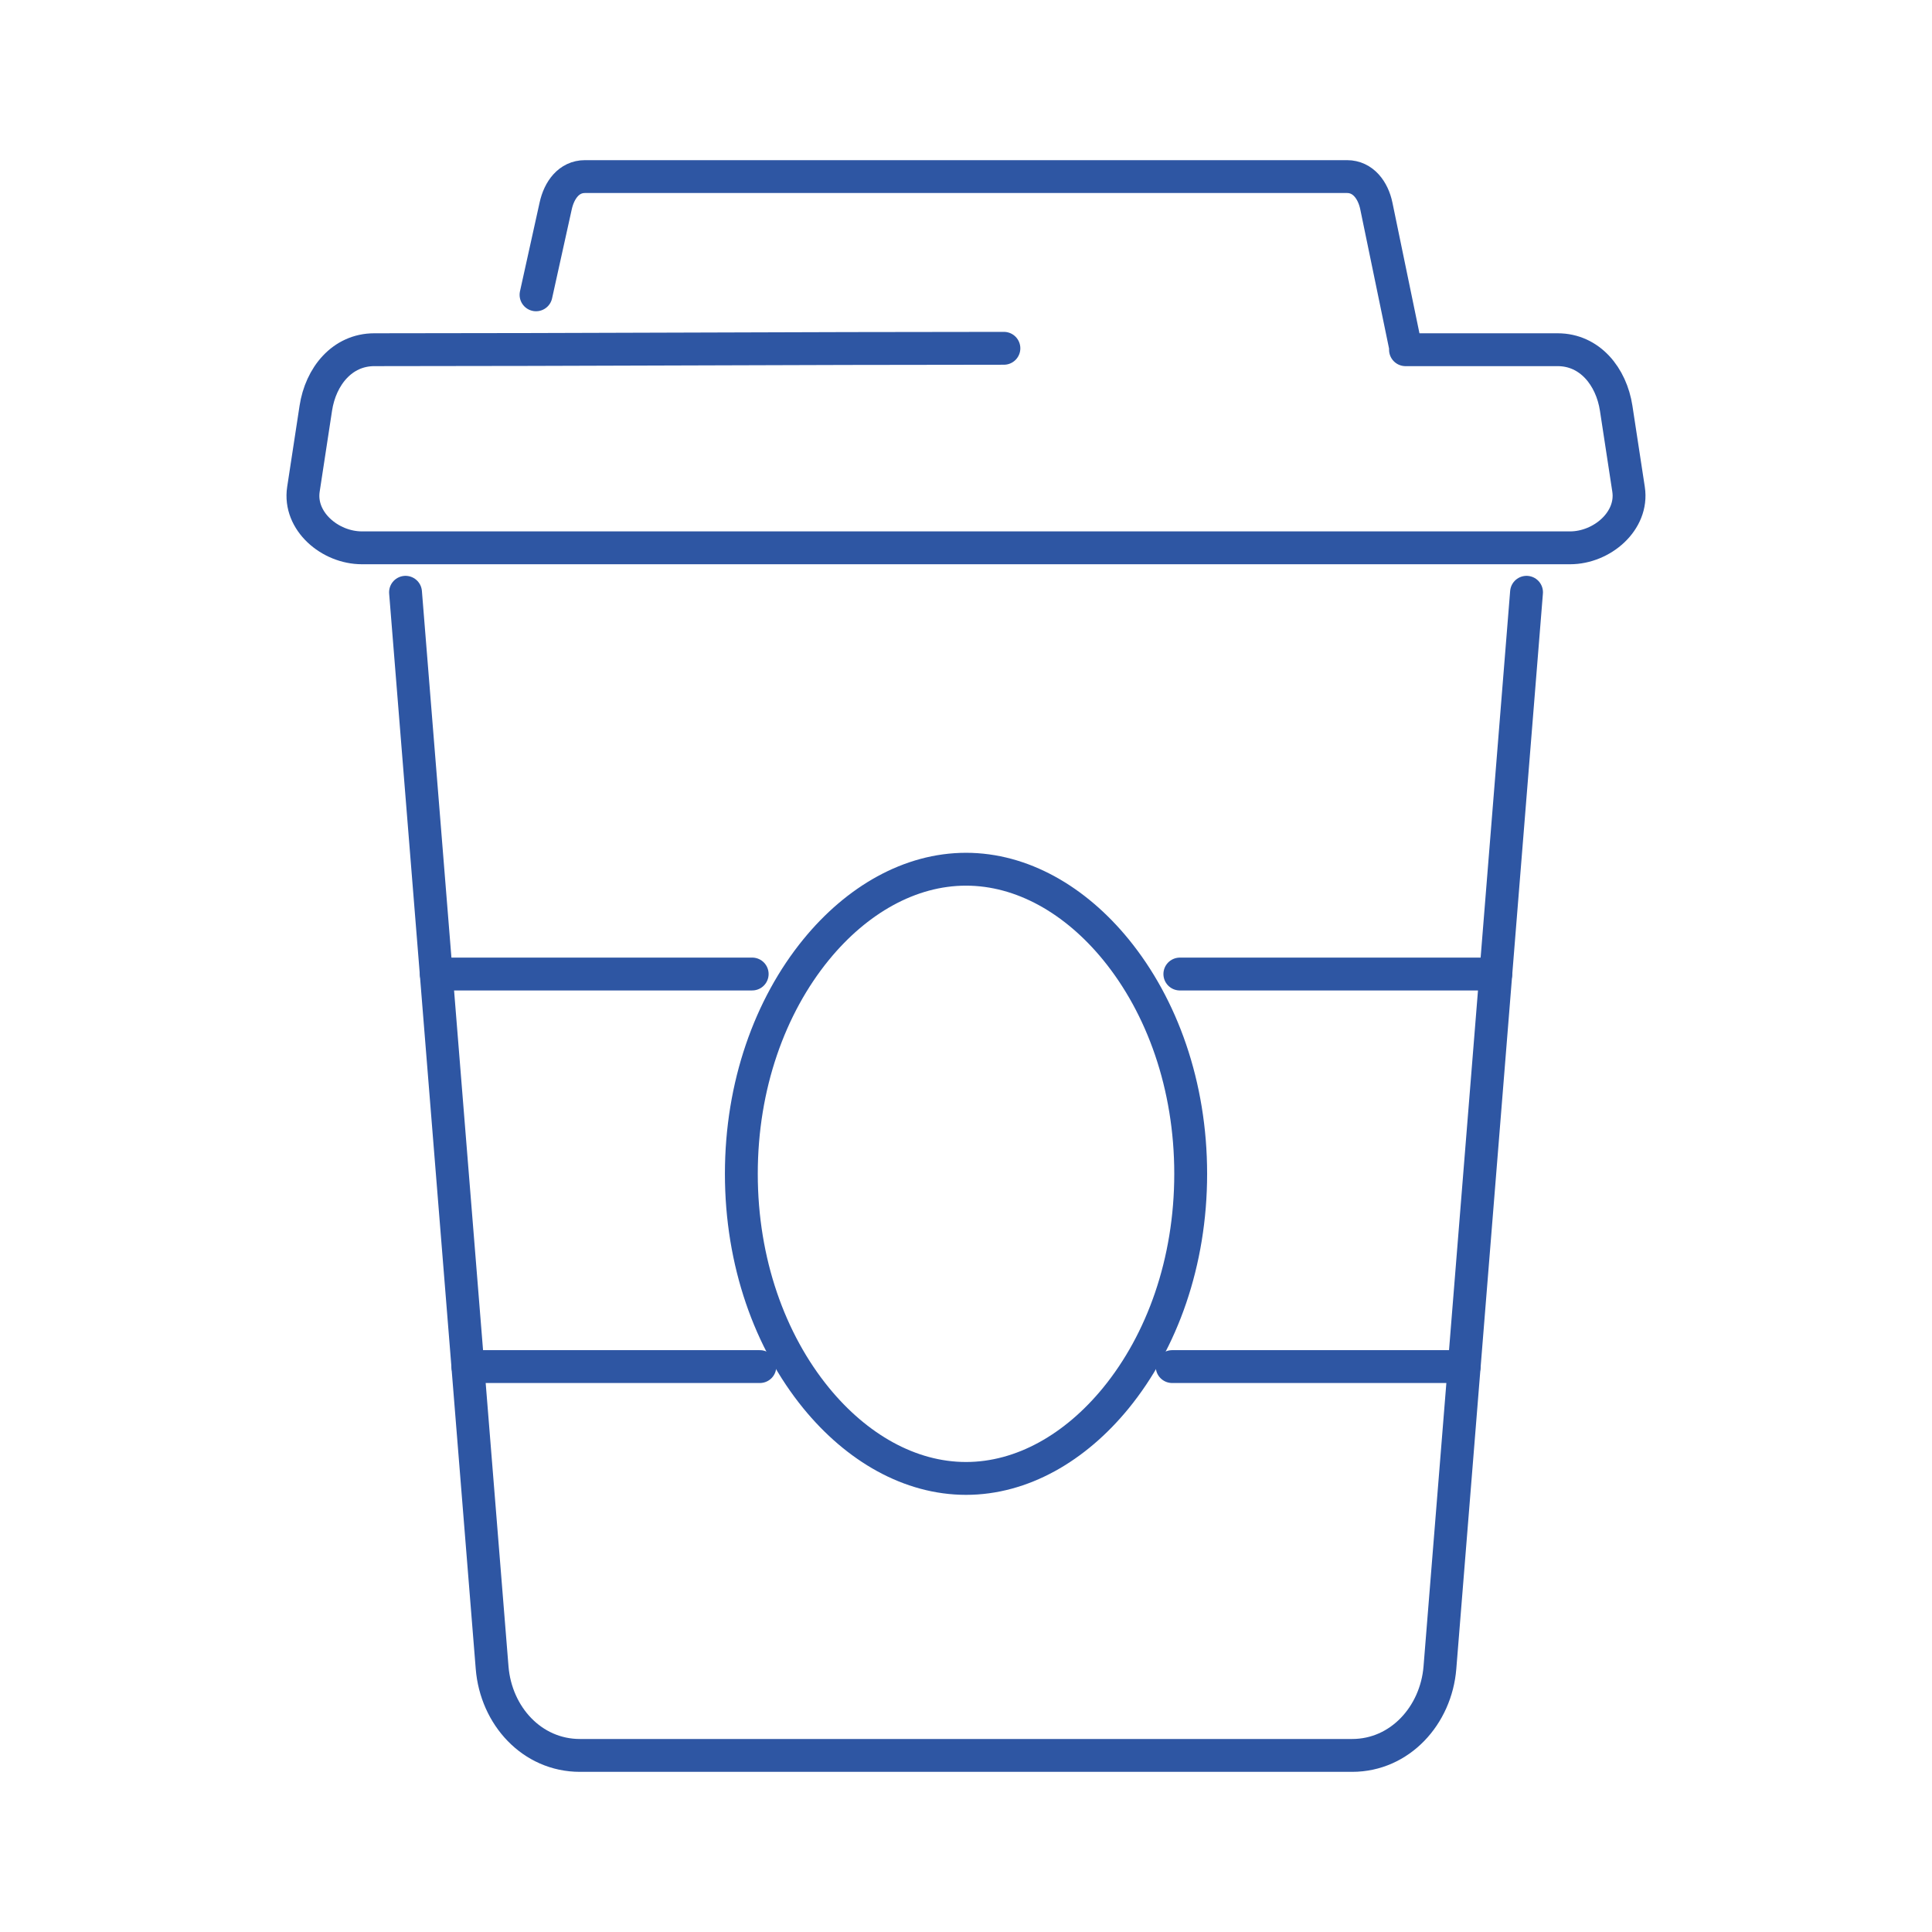 <?xml version="1.0" encoding="utf-8"?>
<!-- Generator: Adobe Illustrator 27.1.0, SVG Export Plug-In . SVG Version: 6.00 Build 0)  -->
<svg version="1.1" xmlns="http://www.w3.org/2000/svg" xmlns:xlink="http://www.w3.org/1999/xlink" x="0px" y="0px"
	 viewBox="0 0 1000 1000" style="enable-background:new 0 0 1000 1000;" xml:space="preserve">
<style type="text/css">
	.st0{fill:none;stroke:#2E56A3;stroke-width:17.008;stroke-linecap:round;stroke-linejoin:round;stroke-miterlimit:22.926;}
</style>
<g id="Layer_2">
</g>
<g id="Layer_1">
	<g>
		<path class="st0" d="M277.45,152.6l10.18-46.06c1.8-8.13,6.81-15.14,15.14-15.14h394.46c8.33,0,13.48,7.1,15.15,15.14l14.94,72.24
			c0.15,0.71,0.18,1.5,0.16,2.23h78.76c16.66,0,27.78,13.87,30.29,30.29l6.41,41.96c2.5,16.38-13.72,30.29-30.29,30.29H187.34
			c-16.57,0-32.8-13.82-30.29-30.29l6.41-41.96c2.51-16.47,13.63-30.29,30.28-30.29c105.12,0,220.09-0.73,325.88-0.73"/>
		<polyline class="st0" points="790.13,306.56 774.22,504.16 610.69,504.16 		"/>
		<polyline class="st0" points="389.33,504.15 225.81,504.15 209.9,306.56 		"/>
		<line class="st0" x1="774.22" y1="504.16" x2="757.86" y2="707.34"/>
		<path class="st0" d="M606.71,707.34h151.14L745.3,863.17c-1.99,24.69-20.66,45.43-45.44,45.43H300.15
			c-24.77,0-43.43-20.51-45.43-45.43l-12.55-155.83h151.13"/>
		<line class="st0" x1="242.18" y1="707.34" x2="225.81" y2="504.15"/>
		<path class="st0" d="M577.6,491.53c-20.99-25.71-48.53-41.62-77.59-41.62c-29.06,0-56.6,15.92-77.59,41.62
			c-23.91,29.3-38.7,70.28-38.7,116.03c0,45.75,14.79,86.75,38.7,116.05c20.99,25.71,48.53,41.62,77.59,41.62
			c29.06,0,56.6-15.92,77.59-41.62c23.91-29.3,38.7-70.3,38.7-116.05C616.3,561.82,601.51,520.83,577.6,491.53L577.6,491.53z"/>
	</g>
</g>
</svg>
